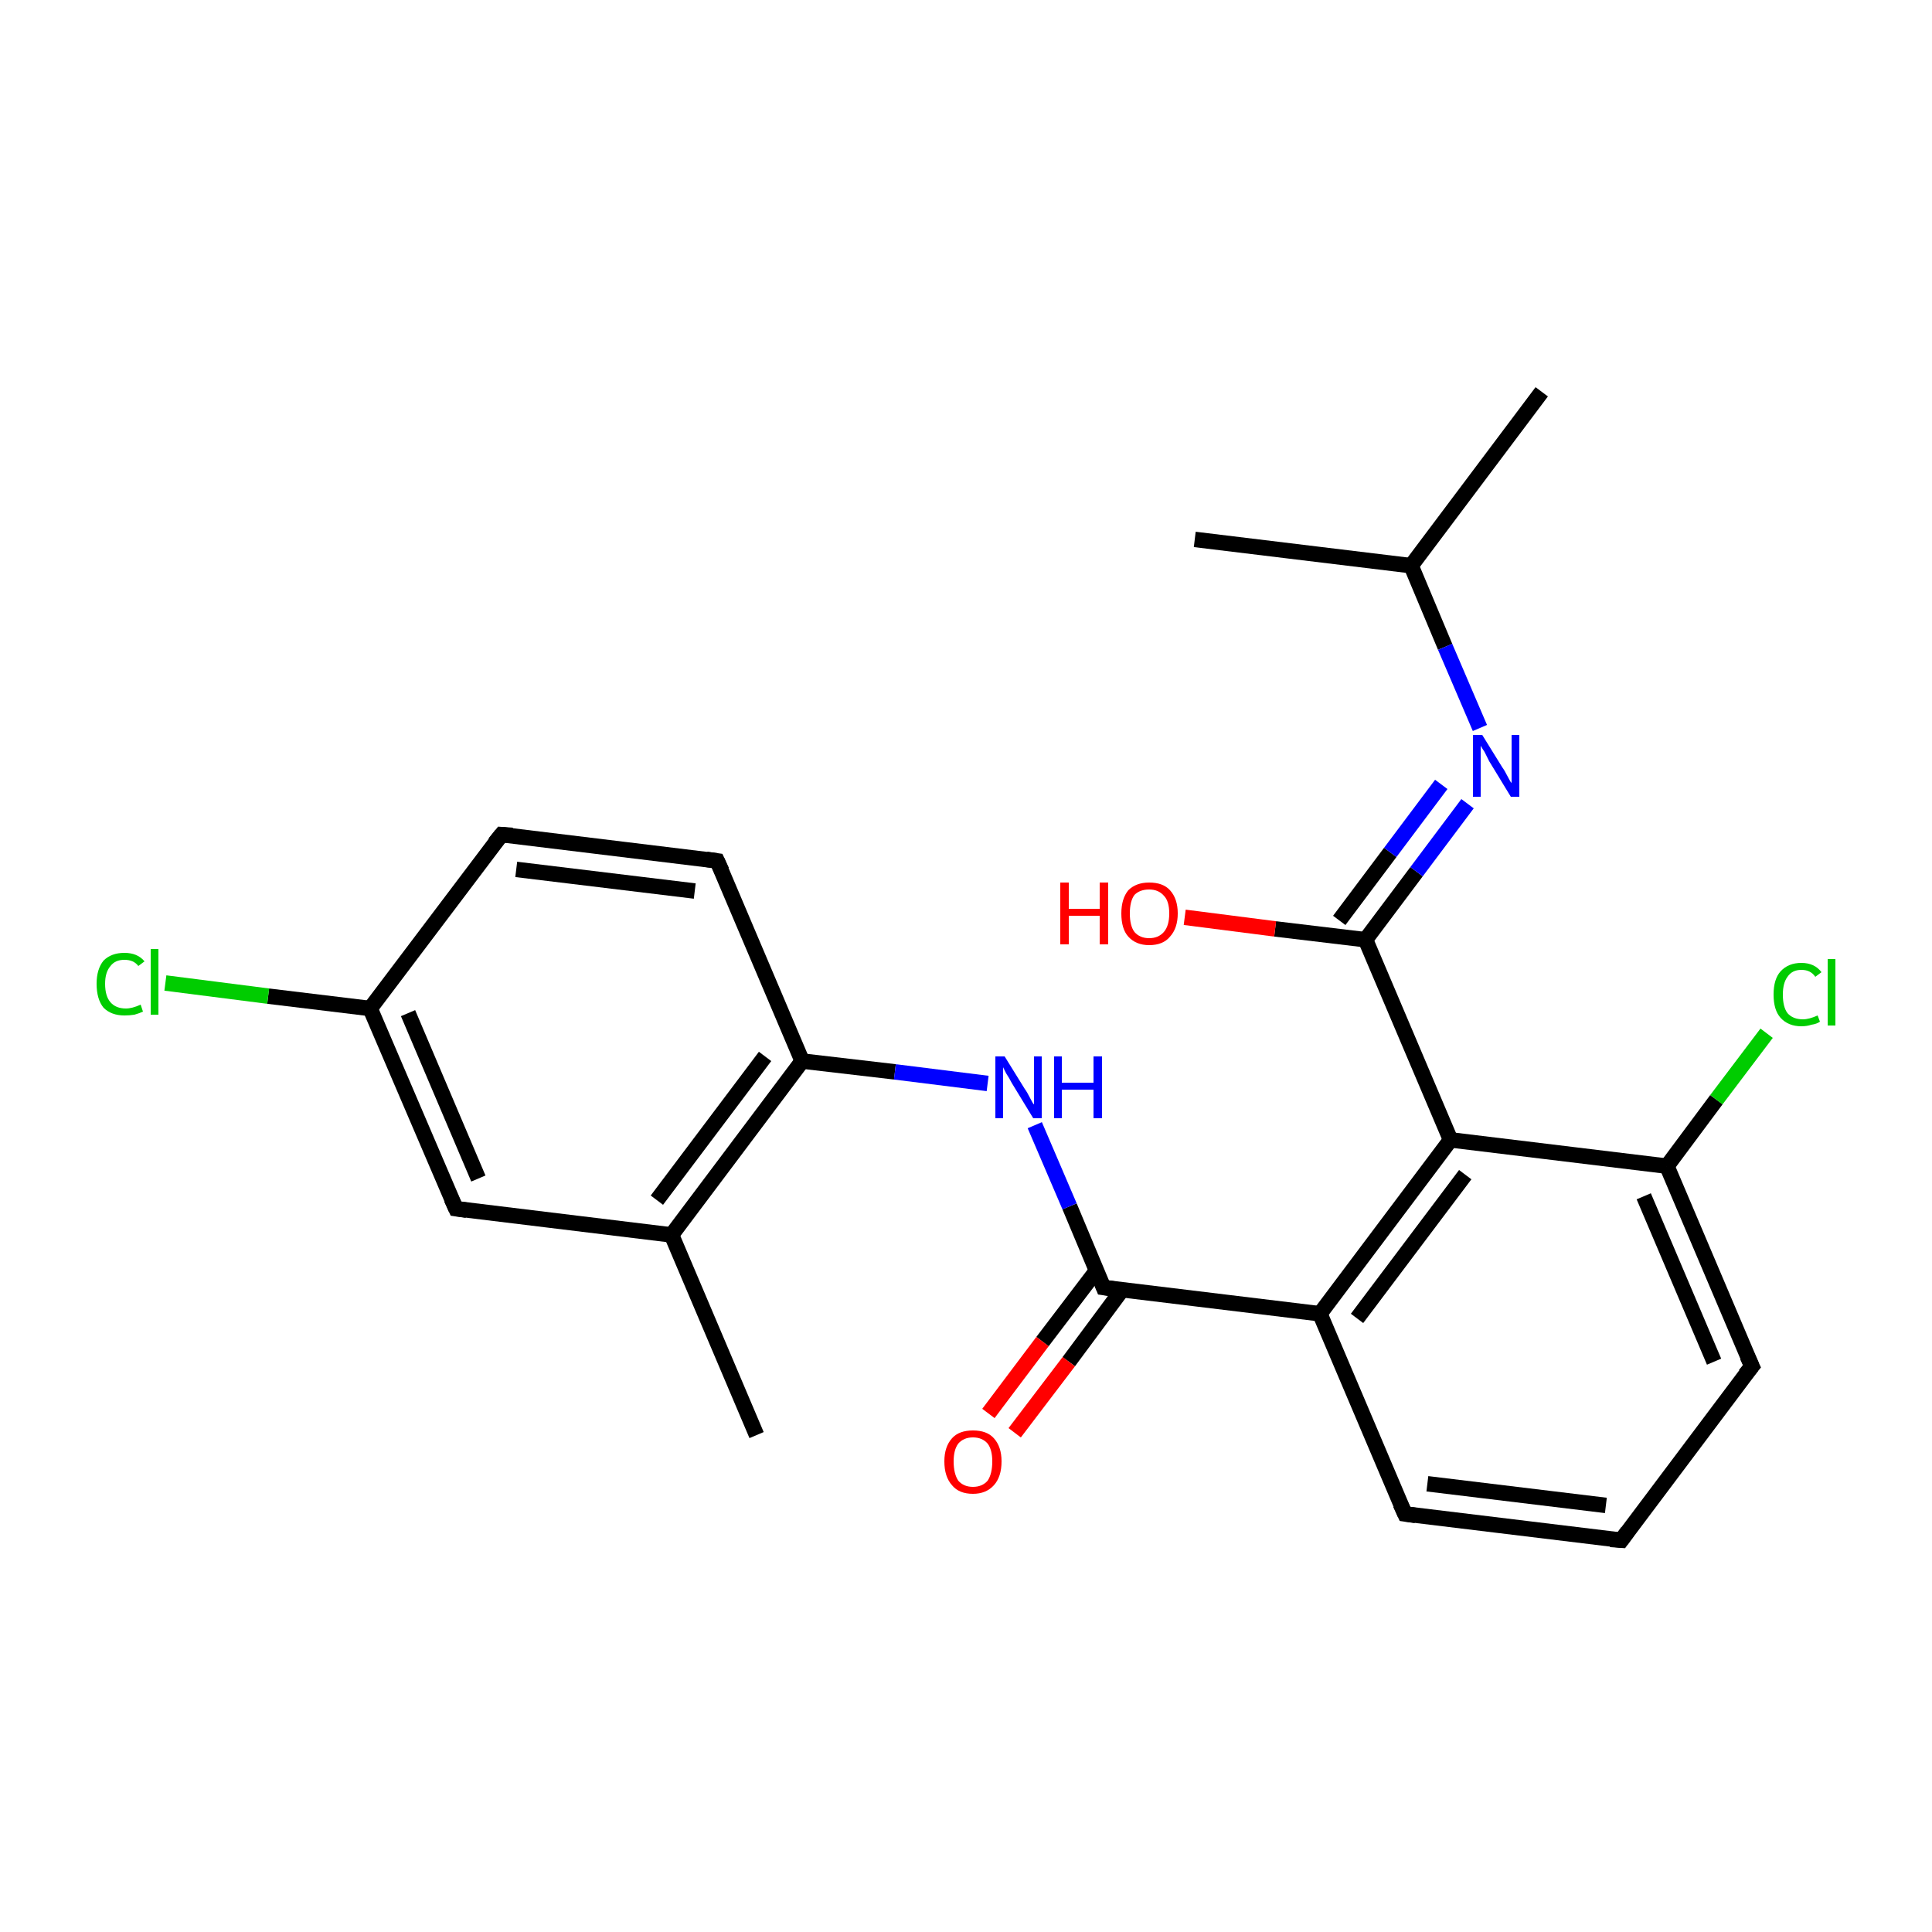 <?xml version='1.0' encoding='iso-8859-1'?>
<svg version='1.1' baseProfile='full'
              xmlns='http://www.w3.org/2000/svg'
                      xmlns:rdkit='http://www.rdkit.org/xml'
                      xmlns:xlink='http://www.w3.org/1999/xlink'
                  xml:space='preserve'
width='250px' height='250px' viewBox='0 0 250 250'>
<!-- END OF HEADER -->
<rect style='opacity:1.0;fill:#FFFFFF;stroke:none' width='250.0' height='250.0' x='0.0' y='0.0'> </rect>
<path class='bond-0 atom-0 atom-9' d='M 199.5,50.7 L 182.6,73.2' style='fill:none;fill-rule:evenodd;stroke:#000000;stroke-width:2.0px;stroke-linecap:butt;stroke-linejoin:miter;stroke-opacity:1' />
<path class='bond-1 atom-1 atom-9' d='M 154.6,69.8 L 182.6,73.2' style='fill:none;fill-rule:evenodd;stroke:#000000;stroke-width:2.0px;stroke-linecap:butt;stroke-linejoin:miter;stroke-opacity:1' />
<path class='bond-2 atom-2 atom-10' d='M 97.9,185.7 L 86.9,159.8' style='fill:none;fill-rule:evenodd;stroke:#000000;stroke-width:2.0px;stroke-linecap:butt;stroke-linejoin:miter;stroke-opacity:1' />
<path class='bond-3 atom-3 atom-4' d='M 209.8,199.3 L 181.8,195.9' style='fill:none;fill-rule:evenodd;stroke:#000000;stroke-width:2.0px;stroke-linecap:butt;stroke-linejoin:miter;stroke-opacity:1' />
<path class='bond-3 atom-3 atom-4' d='M 207.8,194.8 L 184.7,192.0' style='fill:none;fill-rule:evenodd;stroke:#000000;stroke-width:2.0px;stroke-linecap:butt;stroke-linejoin:miter;stroke-opacity:1' />
<path class='bond-4 atom-3 atom-5' d='M 209.8,199.3 L 226.7,176.8' style='fill:none;fill-rule:evenodd;stroke:#000000;stroke-width:2.0px;stroke-linecap:butt;stroke-linejoin:miter;stroke-opacity:1' />
<path class='bond-5 atom-4 atom-12' d='M 181.8,195.9 L 170.8,170.0' style='fill:none;fill-rule:evenodd;stroke:#000000;stroke-width:2.0px;stroke-linecap:butt;stroke-linejoin:miter;stroke-opacity:1' />
<path class='bond-6 atom-5 atom-13' d='M 226.7,176.8 L 215.7,150.9' style='fill:none;fill-rule:evenodd;stroke:#000000;stroke-width:2.0px;stroke-linecap:butt;stroke-linejoin:miter;stroke-opacity:1' />
<path class='bond-6 atom-5 atom-13' d='M 221.8,176.2 L 212.7,154.8' style='fill:none;fill-rule:evenodd;stroke:#000000;stroke-width:2.0px;stroke-linecap:butt;stroke-linejoin:miter;stroke-opacity:1' />
<path class='bond-7 atom-6 atom-7' d='M 64.9,108.0 L 92.8,111.4' style='fill:none;fill-rule:evenodd;stroke:#000000;stroke-width:2.0px;stroke-linecap:butt;stroke-linejoin:miter;stroke-opacity:1' />
<path class='bond-7 atom-6 atom-7' d='M 66.8,112.5 L 89.9,115.3' style='fill:none;fill-rule:evenodd;stroke:#000000;stroke-width:2.0px;stroke-linecap:butt;stroke-linejoin:miter;stroke-opacity:1' />
<path class='bond-8 atom-6 atom-11' d='M 64.9,108.0 L 47.9,130.5' style='fill:none;fill-rule:evenodd;stroke:#000000;stroke-width:2.0px;stroke-linecap:butt;stroke-linejoin:miter;stroke-opacity:1' />
<path class='bond-9 atom-7 atom-14' d='M 92.8,111.4 L 103.8,137.3' style='fill:none;fill-rule:evenodd;stroke:#000000;stroke-width:2.0px;stroke-linecap:butt;stroke-linejoin:miter;stroke-opacity:1' />
<path class='bond-10 atom-8 atom-10' d='M 59.0,156.4 L 86.9,159.8' style='fill:none;fill-rule:evenodd;stroke:#000000;stroke-width:2.0px;stroke-linecap:butt;stroke-linejoin:miter;stroke-opacity:1' />
<path class='bond-11 atom-8 atom-11' d='M 59.0,156.4 L 47.9,130.5' style='fill:none;fill-rule:evenodd;stroke:#000000;stroke-width:2.0px;stroke-linecap:butt;stroke-linejoin:miter;stroke-opacity:1' />
<path class='bond-11 atom-8 atom-11' d='M 61.9,152.5 L 52.8,131.1' style='fill:none;fill-rule:evenodd;stroke:#000000;stroke-width:2.0px;stroke-linecap:butt;stroke-linejoin:miter;stroke-opacity:1' />
<path class='bond-12 atom-9 atom-20' d='M 182.6,73.2 L 187.0,83.7' style='fill:none;fill-rule:evenodd;stroke:#000000;stroke-width:2.0px;stroke-linecap:butt;stroke-linejoin:miter;stroke-opacity:1' />
<path class='bond-12 atom-9 atom-20' d='M 187.0,83.7 L 191.5,94.2' style='fill:none;fill-rule:evenodd;stroke:#0000FF;stroke-width:2.0px;stroke-linecap:butt;stroke-linejoin:miter;stroke-opacity:1' />
<path class='bond-13 atom-10 atom-14' d='M 86.9,159.8 L 103.8,137.3' style='fill:none;fill-rule:evenodd;stroke:#000000;stroke-width:2.0px;stroke-linecap:butt;stroke-linejoin:miter;stroke-opacity:1' />
<path class='bond-13 atom-10 atom-14' d='M 85.0,155.3 L 99.0,136.7' style='fill:none;fill-rule:evenodd;stroke:#000000;stroke-width:2.0px;stroke-linecap:butt;stroke-linejoin:miter;stroke-opacity:1' />
<path class='bond-14 atom-11 atom-18' d='M 47.9,130.5 L 34.7,128.9' style='fill:none;fill-rule:evenodd;stroke:#000000;stroke-width:2.0px;stroke-linecap:butt;stroke-linejoin:miter;stroke-opacity:1' />
<path class='bond-14 atom-11 atom-18' d='M 34.7,128.9 L 21.4,127.2' style='fill:none;fill-rule:evenodd;stroke:#00CC00;stroke-width:2.0px;stroke-linecap:butt;stroke-linejoin:miter;stroke-opacity:1' />
<path class='bond-15 atom-12 atom-15' d='M 170.8,170.0 L 187.7,147.5' style='fill:none;fill-rule:evenodd;stroke:#000000;stroke-width:2.0px;stroke-linecap:butt;stroke-linejoin:miter;stroke-opacity:1' />
<path class='bond-15 atom-12 atom-15' d='M 175.6,170.6 L 189.6,152.0' style='fill:none;fill-rule:evenodd;stroke:#000000;stroke-width:2.0px;stroke-linecap:butt;stroke-linejoin:miter;stroke-opacity:1' />
<path class='bond-16 atom-12 atom-16' d='M 170.8,170.0 L 142.8,166.6' style='fill:none;fill-rule:evenodd;stroke:#000000;stroke-width:2.0px;stroke-linecap:butt;stroke-linejoin:miter;stroke-opacity:1' />
<path class='bond-17 atom-13 atom-15' d='M 215.7,150.9 L 187.7,147.5' style='fill:none;fill-rule:evenodd;stroke:#000000;stroke-width:2.0px;stroke-linecap:butt;stroke-linejoin:miter;stroke-opacity:1' />
<path class='bond-18 atom-13 atom-19' d='M 215.7,150.9 L 222.1,142.3' style='fill:none;fill-rule:evenodd;stroke:#000000;stroke-width:2.0px;stroke-linecap:butt;stroke-linejoin:miter;stroke-opacity:1' />
<path class='bond-18 atom-13 atom-19' d='M 222.1,142.3 L 228.6,133.7' style='fill:none;fill-rule:evenodd;stroke:#00CC00;stroke-width:2.0px;stroke-linecap:butt;stroke-linejoin:miter;stroke-opacity:1' />
<path class='bond-19 atom-14 atom-21' d='M 103.8,137.3 L 115.8,138.7' style='fill:none;fill-rule:evenodd;stroke:#000000;stroke-width:2.0px;stroke-linecap:butt;stroke-linejoin:miter;stroke-opacity:1' />
<path class='bond-19 atom-14 atom-21' d='M 115.8,138.7 L 127.8,140.2' style='fill:none;fill-rule:evenodd;stroke:#0000FF;stroke-width:2.0px;stroke-linecap:butt;stroke-linejoin:miter;stroke-opacity:1' />
<path class='bond-20 atom-15 atom-17' d='M 187.7,147.5 L 176.7,121.6' style='fill:none;fill-rule:evenodd;stroke:#000000;stroke-width:2.0px;stroke-linecap:butt;stroke-linejoin:miter;stroke-opacity:1' />
<path class='bond-21 atom-16 atom-21' d='M 142.8,166.6 L 138.4,156.1' style='fill:none;fill-rule:evenodd;stroke:#000000;stroke-width:2.0px;stroke-linecap:butt;stroke-linejoin:miter;stroke-opacity:1' />
<path class='bond-21 atom-16 atom-21' d='M 138.4,156.1 L 133.9,145.6' style='fill:none;fill-rule:evenodd;stroke:#0000FF;stroke-width:2.0px;stroke-linecap:butt;stroke-linejoin:miter;stroke-opacity:1' />
<path class='bond-22 atom-16 atom-22' d='M 141.9,164.4 L 134.9,173.6' style='fill:none;fill-rule:evenodd;stroke:#000000;stroke-width:2.0px;stroke-linecap:butt;stroke-linejoin:miter;stroke-opacity:1' />
<path class='bond-22 atom-16 atom-22' d='M 134.9,173.6 L 127.9,182.9' style='fill:none;fill-rule:evenodd;stroke:#FF0000;stroke-width:2.0px;stroke-linecap:butt;stroke-linejoin:miter;stroke-opacity:1' />
<path class='bond-22 atom-16 atom-22' d='M 145.2,166.9 L 138.3,176.2' style='fill:none;fill-rule:evenodd;stroke:#000000;stroke-width:2.0px;stroke-linecap:butt;stroke-linejoin:miter;stroke-opacity:1' />
<path class='bond-22 atom-16 atom-22' d='M 138.3,176.2 L 131.3,185.4' style='fill:none;fill-rule:evenodd;stroke:#FF0000;stroke-width:2.0px;stroke-linecap:butt;stroke-linejoin:miter;stroke-opacity:1' />
<path class='bond-23 atom-17 atom-20' d='M 176.7,121.6 L 183.3,112.8' style='fill:none;fill-rule:evenodd;stroke:#000000;stroke-width:2.0px;stroke-linecap:butt;stroke-linejoin:miter;stroke-opacity:1' />
<path class='bond-23 atom-17 atom-20' d='M 183.3,112.8 L 189.9,104.0' style='fill:none;fill-rule:evenodd;stroke:#0000FF;stroke-width:2.0px;stroke-linecap:butt;stroke-linejoin:miter;stroke-opacity:1' />
<path class='bond-23 atom-17 atom-20' d='M 173.3,119.1 L 179.9,110.3' style='fill:none;fill-rule:evenodd;stroke:#000000;stroke-width:2.0px;stroke-linecap:butt;stroke-linejoin:miter;stroke-opacity:1' />
<path class='bond-23 atom-17 atom-20' d='M 179.9,110.3 L 186.5,101.5' style='fill:none;fill-rule:evenodd;stroke:#0000FF;stroke-width:2.0px;stroke-linecap:butt;stroke-linejoin:miter;stroke-opacity:1' />
<path class='bond-24 atom-17 atom-23' d='M 176.7,121.6 L 165.0,120.2' style='fill:none;fill-rule:evenodd;stroke:#000000;stroke-width:2.0px;stroke-linecap:butt;stroke-linejoin:miter;stroke-opacity:1' />
<path class='bond-24 atom-17 atom-23' d='M 165.0,120.2 L 153.3,118.7' style='fill:none;fill-rule:evenodd;stroke:#FF0000;stroke-width:2.0px;stroke-linecap:butt;stroke-linejoin:miter;stroke-opacity:1' />
<path d='M 208.4,199.2 L 209.8,199.3 L 210.6,198.2' style='fill:none;stroke:#000000;stroke-width:2.0px;stroke-linecap:butt;stroke-linejoin:miter;stroke-opacity:1;' />
<path d='M 183.2,196.1 L 181.8,195.9 L 181.2,194.6' style='fill:none;stroke:#000000;stroke-width:2.0px;stroke-linecap:butt;stroke-linejoin:miter;stroke-opacity:1;' />
<path d='M 225.8,177.9 L 226.7,176.8 L 226.1,175.5' style='fill:none;stroke:#000000;stroke-width:2.0px;stroke-linecap:butt;stroke-linejoin:miter;stroke-opacity:1;' />
<path d='M 66.3,108.1 L 64.9,108.0 L 64.0,109.1' style='fill:none;stroke:#000000;stroke-width:2.0px;stroke-linecap:butt;stroke-linejoin:miter;stroke-opacity:1;' />
<path d='M 91.4,111.2 L 92.8,111.4 L 93.4,112.7' style='fill:none;stroke:#000000;stroke-width:2.0px;stroke-linecap:butt;stroke-linejoin:miter;stroke-opacity:1;' />
<path d='M 60.4,156.6 L 59.0,156.4 L 58.4,155.1' style='fill:none;stroke:#000000;stroke-width:2.0px;stroke-linecap:butt;stroke-linejoin:miter;stroke-opacity:1;' />
<path d='M 144.2,166.8 L 142.8,166.6 L 142.6,166.1' style='fill:none;stroke:#000000;stroke-width:2.0px;stroke-linecap:butt;stroke-linejoin:miter;stroke-opacity:1;' />
<path class='atom-18' d='M 12.5 127.3
Q 12.5 125.4, 13.4 124.3
Q 14.4 123.3, 16.1 123.3
Q 17.8 123.3, 18.7 124.4
L 17.9 125.0
Q 17.3 124.2, 16.1 124.2
Q 14.9 124.2, 14.3 125.0
Q 13.6 125.8, 13.6 127.3
Q 13.6 128.9, 14.3 129.7
Q 15.0 130.5, 16.3 130.5
Q 17.1 130.5, 18.2 130.0
L 18.5 130.9
Q 18.1 131.1, 17.4 131.3
Q 16.8 131.4, 16.1 131.4
Q 14.4 131.4, 13.4 130.4
Q 12.5 129.3, 12.5 127.3
' fill='#00CC00'/>
<path class='atom-18' d='M 19.5 122.8
L 20.5 122.8
L 20.5 131.3
L 19.5 131.3
L 19.5 122.8
' fill='#00CC00'/>
<path class='atom-19' d='M 229.5 128.7
Q 229.5 126.7, 230.4 125.7
Q 231.4 124.6, 233.1 124.6
Q 234.8 124.6, 235.7 125.8
L 234.9 126.4
Q 234.3 125.5, 233.1 125.5
Q 231.9 125.5, 231.3 126.4
Q 230.7 127.2, 230.7 128.7
Q 230.7 130.3, 231.3 131.1
Q 232.0 131.9, 233.3 131.9
Q 234.1 131.9, 235.2 131.4
L 235.5 132.2
Q 235.1 132.5, 234.4 132.6
Q 233.8 132.8, 233.1 132.8
Q 231.4 132.8, 230.4 131.7
Q 229.5 130.7, 229.5 128.7
' fill='#00CC00'/>
<path class='atom-19' d='M 236.5 124.1
L 237.5 124.1
L 237.5 132.7
L 236.5 132.7
L 236.5 124.1
' fill='#00CC00'/>
<path class='atom-20' d='M 191.8 95.1
L 194.4 99.3
Q 194.7 99.7, 195.1 100.5
Q 195.5 101.3, 195.6 101.3
L 195.6 95.1
L 196.6 95.1
L 196.6 103.1
L 195.5 103.1
L 192.7 98.5
Q 192.4 97.9, 192.1 97.3
Q 191.7 96.7, 191.6 96.5
L 191.6 103.1
L 190.6 103.1
L 190.6 95.1
L 191.8 95.1
' fill='#0000FF'/>
<path class='atom-21' d='M 130.0 136.7
L 132.6 140.9
Q 132.9 141.3, 133.3 142.1
Q 133.7 142.9, 133.8 142.9
L 133.8 136.7
L 134.8 136.7
L 134.8 144.7
L 133.7 144.7
L 130.9 140.1
Q 130.6 139.5, 130.2 138.9
Q 129.9 138.3, 129.8 138.1
L 129.8 144.7
L 128.8 144.7
L 128.8 136.7
L 130.0 136.7
' fill='#0000FF'/>
<path class='atom-21' d='M 136.4 136.7
L 137.4 136.7
L 137.4 140.1
L 141.5 140.1
L 141.5 136.7
L 142.6 136.7
L 142.6 144.7
L 141.5 144.7
L 141.5 141.0
L 137.4 141.0
L 137.4 144.7
L 136.4 144.7
L 136.4 136.7
' fill='#0000FF'/>
<path class='atom-22' d='M 122.2 189.1
Q 122.2 187.2, 123.2 186.1
Q 124.1 185.1, 125.9 185.1
Q 127.7 185.1, 128.6 186.1
Q 129.6 187.2, 129.6 189.1
Q 129.6 191.1, 128.6 192.2
Q 127.6 193.3, 125.9 193.3
Q 124.1 193.3, 123.2 192.2
Q 122.2 191.1, 122.2 189.1
M 125.9 192.4
Q 127.1 192.4, 127.8 191.6
Q 128.4 190.7, 128.4 189.1
Q 128.4 187.6, 127.8 186.8
Q 127.1 186.0, 125.9 186.0
Q 124.7 186.0, 124.0 186.8
Q 123.4 187.6, 123.4 189.1
Q 123.4 190.7, 124.0 191.6
Q 124.7 192.4, 125.9 192.4
' fill='#FF0000'/>
<path class='atom-23' d='M 137.2 114.2
L 138.3 114.2
L 138.3 117.6
L 142.3 117.6
L 142.3 114.2
L 143.4 114.2
L 143.4 122.2
L 142.3 122.2
L 142.3 118.5
L 138.3 118.5
L 138.3 122.2
L 137.2 122.2
L 137.2 114.2
' fill='#FF0000'/>
<path class='atom-23' d='M 145.1 118.2
Q 145.1 116.3, 146.0 115.2
Q 147.0 114.2, 148.7 114.2
Q 150.5 114.2, 151.4 115.2
Q 152.4 116.3, 152.4 118.2
Q 152.4 120.1, 151.4 121.2
Q 150.5 122.3, 148.7 122.3
Q 147.0 122.3, 146.0 121.2
Q 145.1 120.2, 145.1 118.2
M 148.7 121.4
Q 149.9 121.4, 150.6 120.6
Q 151.3 119.8, 151.3 118.2
Q 151.3 116.6, 150.6 115.9
Q 149.9 115.1, 148.7 115.1
Q 147.5 115.1, 146.8 115.8
Q 146.2 116.6, 146.2 118.2
Q 146.2 119.8, 146.8 120.6
Q 147.5 121.4, 148.7 121.4
' fill='#FF0000'/>
</svg>
